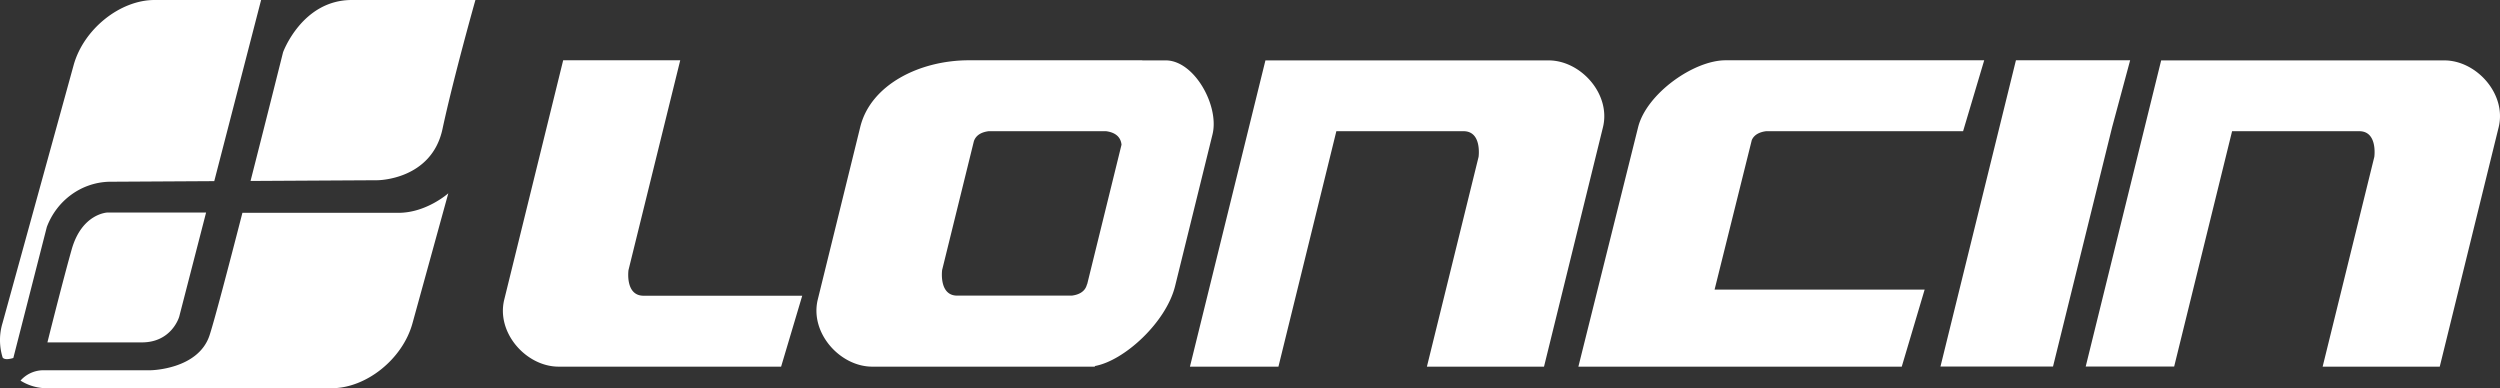 <svg xmlns="http://www.w3.org/2000/svg" width="586" height="91" viewBox="0 0 586 91">
    <rect x="0" y="0" width="586" height="91" fill="#333333" stroke="none"/>
    <path fill="#FFF" fill-rule="evenodd" d="M159.441 14.13h-27.433l-13.815 56.108c-1.912 7.785 5.171 15.705 12.745 15.705h52.154l4.951-16.624h-37.188c-4.37 0-3.537-6.007-3.537-6.007l12.123-49.157v-.025zm254.541 16.624c-1.274.16-2.753.666-3.366 2.09L401.9 67.878h49.238l-5.367 18.065h-75.798l14.003-56.132c1.944-7.786 12.973-15.68 20.514-15.68h60.61l-4.95 16.623h-46.167zm40.848 55.164h26.396l13.856-56.107 4.224-15.68h-26.772l-17.696 71.812-.008-.025zm34.043 0h20.75l13.579-55.164h29.81c4.363 0 3.53 6.008 3.53 6.008l-12.116 49.181h27.45l13.807-56.107c1.92-7.786-5.196-15.68-12.745-15.68h-66.362l-17.695 71.787-.008-.025zM251.235 69.294c1.414-.177 3.08-.784 3.538-2.595a.177.177 0 0 1 .065-.093l8.047-32.692c-.229-2.258-2.083-2.966-3.635-3.16h-27.508c-1.356.169-2.94.733-3.472 2.376l-7.434 30.156s-.817 6.008 3.53 6.008h26.87zm16.52-55.164h-40.637c-11.592 0-23.038 5.747-25.472 15.622l-9.967 40.486c-1.88 7.785 5.212 15.705 12.777 15.705h52.155l.049-.151c6.92-1.264 16.723-10.297 18.79-18.773l8.766-35.54c1.634-6.682-4.273-17.324-10.964-17.324h-5.514l.016-.025zm11.167 71.813h20.743l13.578-55.189h29.81c4.363 0 3.53 6.008 3.53 6.008l-12.116 49.181h27.45l13.815-56.107c1.912-7.786-5.204-15.68-12.745-15.68h-66.37l-17.695 71.787zM11.147 91h66.582c8.12 0 16.65-6.842 18.953-15.217l8.399-30.476s-5.13 4.575-11.65 4.575H56.823c-3.366 13.085-6.593 25.353-7.712 28.74-2.664 8.022-13.79 8.165-13.79 8.165H10.116a7.173 7.173 0 0 0-5.31 2.427 11.598 11.598 0 0 0 6.34 1.786zM111.437 0H82.459C70.801 0 66.35 12.251 66.35 12.251s-3.644 14.577-7.623 30.165l29.738-.169s12.687 0 15.26-12.024C106.299 18.2 111.438 0 111.438 0zM61.202 0H36.227c-8.12 0-16.617 6.85-18.953 15.217L.584 75.748a13.798 13.798 0 0 0 .04 8.072c.417.497 1.356.438 2.5.093l7.851-30.704c2.347-6.238 8.09-10.417 14.575-10.608l24.672-.143L61.202 0zm-50.08 80.256h22.14c7.026 0 8.741-6.008 8.741-6.008l6.307-24.435H25.206s-6.004.177-8.406 8.662c-1.79 6.353-4.453 16.852-5.678 21.747v.034z"/>
</svg>
